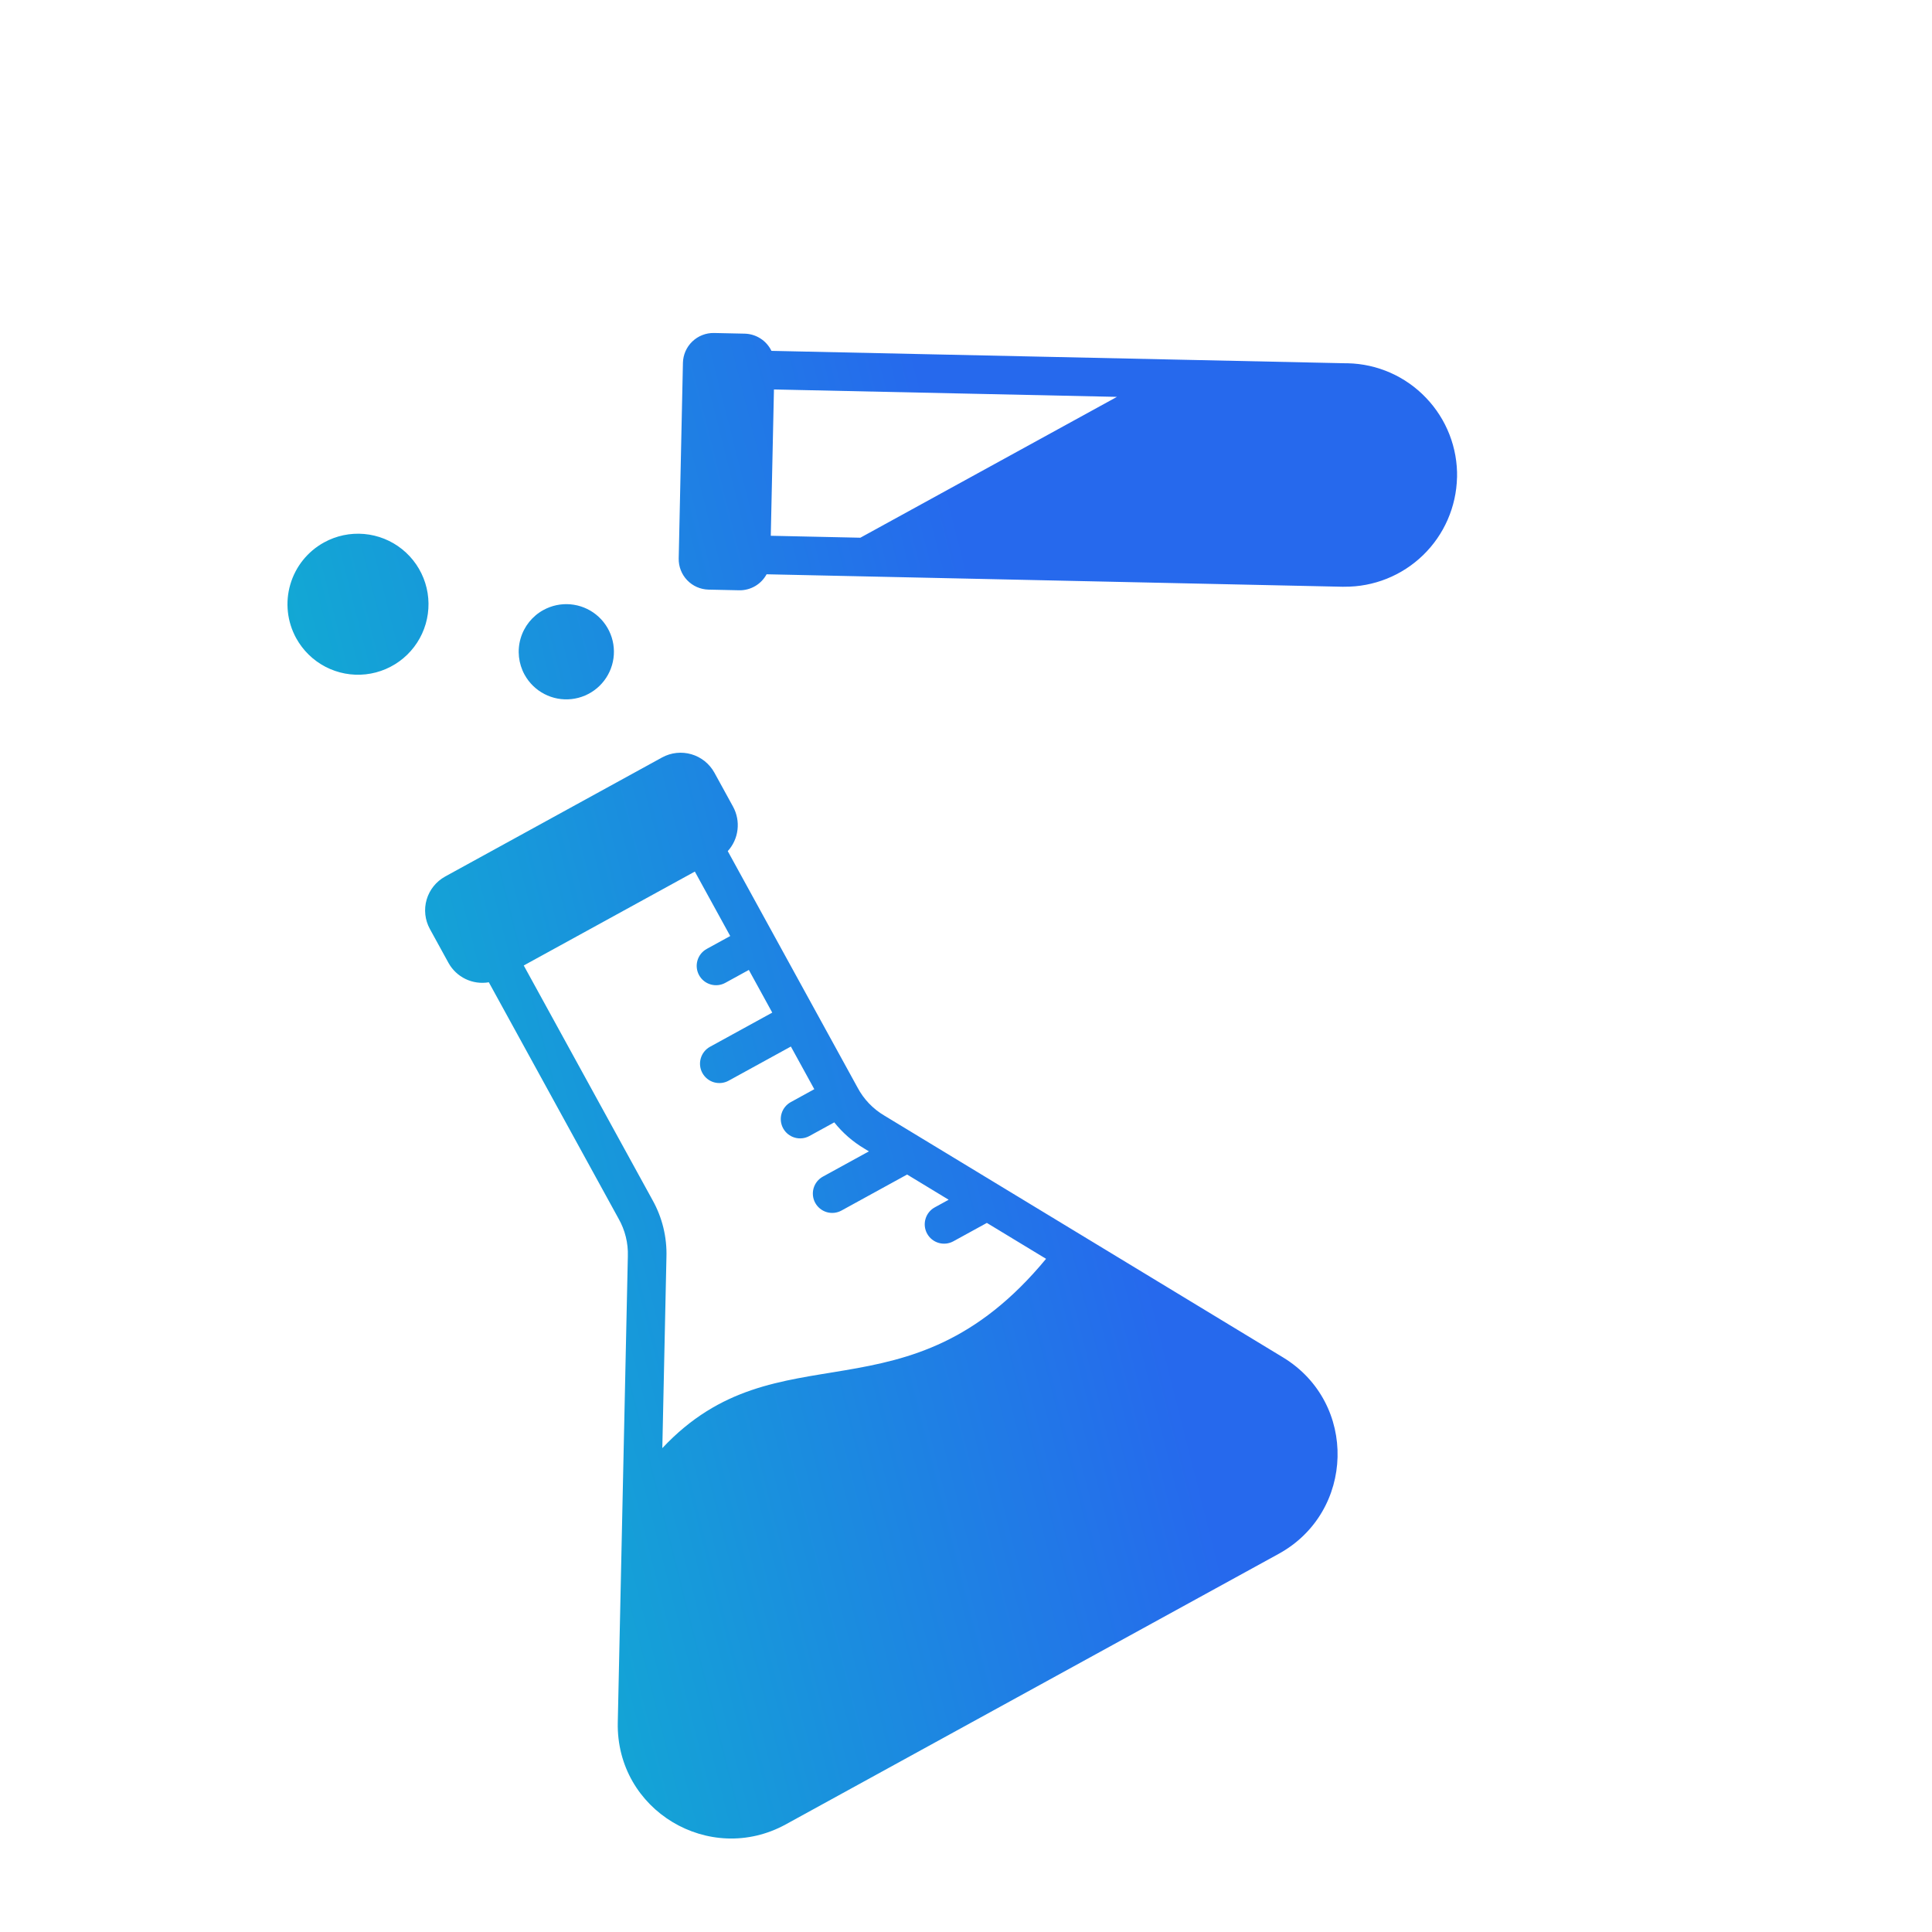 <svg width="134" height="134" viewBox="0 0 134 134" fill="none" xmlns="http://www.w3.org/2000/svg">
    <g clip-path="url(#clip0_3419_12475)">
        <path fill-rule="evenodd" clip-rule="evenodd"
            d="M30.869 60.797L45.922 52.535C46.543 52.196 47.274 52.116 47.954 52.314C48.634 52.512 49.208 52.972 49.55 53.592L50.843 55.948C51.11 56.437 51.218 56.996 51.152 57.549C51.087 58.102 50.85 58.62 50.476 59.033L59.477 75.43C59.904 76.236 60.545 76.908 61.331 77.372L88.978 94.14C94.196 97.305 93.971 104.871 88.686 107.772L54.504 126.534C49.222 129.433 42.715 125.573 42.848 119.46L43.546 87.133C43.577 86.222 43.355 85.319 42.904 84.526L33.904 68.129C33.355 68.223 32.791 68.144 32.289 67.902C31.788 67.661 31.374 67.269 31.105 66.782L29.812 64.427C29.473 63.805 29.393 63.074 29.591 62.394C29.79 61.714 30.249 61.141 30.869 60.798L30.869 60.797ZM22.477 37.621C23.324 37.155 24.291 36.952 25.255 37.036C26.219 37.12 27.136 37.488 27.89 38.093C28.645 38.699 29.203 39.514 29.494 40.437C29.785 41.359 29.796 42.347 29.525 43.276C29.255 44.204 28.715 45.032 27.974 45.654C27.233 46.276 26.325 46.664 25.363 46.77C24.402 46.875 23.43 46.693 22.572 46.247C21.714 45.8 21.008 45.109 20.542 44.261C19.918 43.124 19.771 41.786 20.134 40.541C20.497 39.295 21.339 38.245 22.477 37.621ZM37.69 42.31C38.262 41.996 38.915 41.858 39.566 41.915C40.216 41.972 40.836 42.22 41.345 42.629C41.854 43.038 42.231 43.588 42.428 44.211C42.624 44.834 42.632 45.501 42.449 46.128C42.266 46.755 41.902 47.314 41.401 47.734C40.901 48.154 40.288 48.416 39.638 48.487C38.989 48.559 38.333 48.436 37.754 48.134C37.175 47.833 36.698 47.366 36.383 46.794C35.962 46.026 35.863 45.123 36.108 44.282C36.353 43.441 36.921 42.732 37.689 42.31L37.69 42.31ZM98.904 27.59C98.202 26.853 97.362 26.263 96.431 25.852C95.5 25.441 94.497 25.218 93.48 25.196C93.451 25.196 93.423 25.196 93.395 25.197L53.506 24.335C53.336 23.985 53.073 23.688 52.746 23.478C52.418 23.267 52.039 23.151 51.65 23.142L49.525 23.096C48.965 23.085 48.424 23.296 48.019 23.684C47.615 24.071 47.38 24.603 47.367 25.163L47.074 38.737C47.063 39.297 47.274 39.838 47.662 40.243C48.049 40.647 48.581 40.881 49.14 40.895L51.265 40.941C51.653 40.949 52.037 40.849 52.373 40.653C52.709 40.458 52.984 40.173 53.169 39.831L93.14 40.696C93.171 40.696 93.202 40.696 93.233 40.694C95.271 40.712 97.235 39.927 98.699 38.508C100.162 37.09 101.009 35.153 101.056 33.115L101.059 33.115C101.081 32.098 100.902 31.086 100.532 30.138C100.162 29.189 99.609 28.324 98.904 27.59L98.904 27.59ZM59.672 37.295L53.46 37.16L53.68 27.012L77.47 27.526L59.672 37.295ZM48.193 60.451L36.326 66.964L45.257 83.234C45.933 84.442 46.267 85.812 46.223 87.195L45.937 100.44C53.961 91.878 62.926 98.966 72.553 87.309L70.923 86.321L68.447 84.819L66.125 86.093C65.813 86.265 65.445 86.305 65.104 86.205C64.762 86.106 64.474 85.875 64.303 85.563C64.132 85.251 64.091 84.884 64.191 84.542C64.29 84.2 64.521 83.912 64.833 83.741L65.797 83.212L62.915 81.463L58.365 83.961C58.053 84.132 57.686 84.172 57.344 84.073C57.003 83.973 56.715 83.742 56.543 83.43C56.372 83.118 56.332 82.751 56.431 82.409C56.531 82.067 56.762 81.779 57.074 81.608L60.266 79.856L59.946 79.662C59.148 79.187 58.442 78.572 57.864 77.845L56.14 78.791C55.828 78.962 55.461 79.003 55.119 78.903C54.778 78.804 54.489 78.572 54.318 78.26C54.147 77.948 54.107 77.581 54.206 77.24C54.306 76.898 54.537 76.61 54.849 76.439L56.478 75.544L54.854 72.585L50.538 74.954C50.227 75.125 49.859 75.165 49.517 75.066C49.176 74.966 48.888 74.735 48.717 74.423C48.545 74.111 48.505 73.744 48.605 73.402C48.704 73.061 48.935 72.772 49.247 72.601L53.562 70.233L51.938 67.273L50.309 68.167C49.997 68.339 49.63 68.379 49.288 68.279C48.946 68.18 48.658 67.949 48.487 67.637C48.316 67.325 48.275 66.957 48.375 66.616C48.474 66.274 48.706 65.986 49.018 65.815L50.647 64.921L48.193 60.451Z"
            fill="url(#paint0_linear_3419_12475)" />
    </g>
    <defs>
        <linearGradient id="paint0_linear_3419_12475" x1="13.099" y1="86.158" x2="256.471"
            y2="24.409" gradientUnits="userSpaceOnUse">
            <stop stop-color="#0BBFCB" />
            <stop offset="0.255" stop-color="#2669ED" />
        </linearGradient>
        <clipPath id="clip0_3419_12475">
            <rect width="98.147" height="98.147" fill="white"
                transform="translate(0 47.225) rotate(-28.762)" />
        </clipPath>
    </defs>
</svg>
    